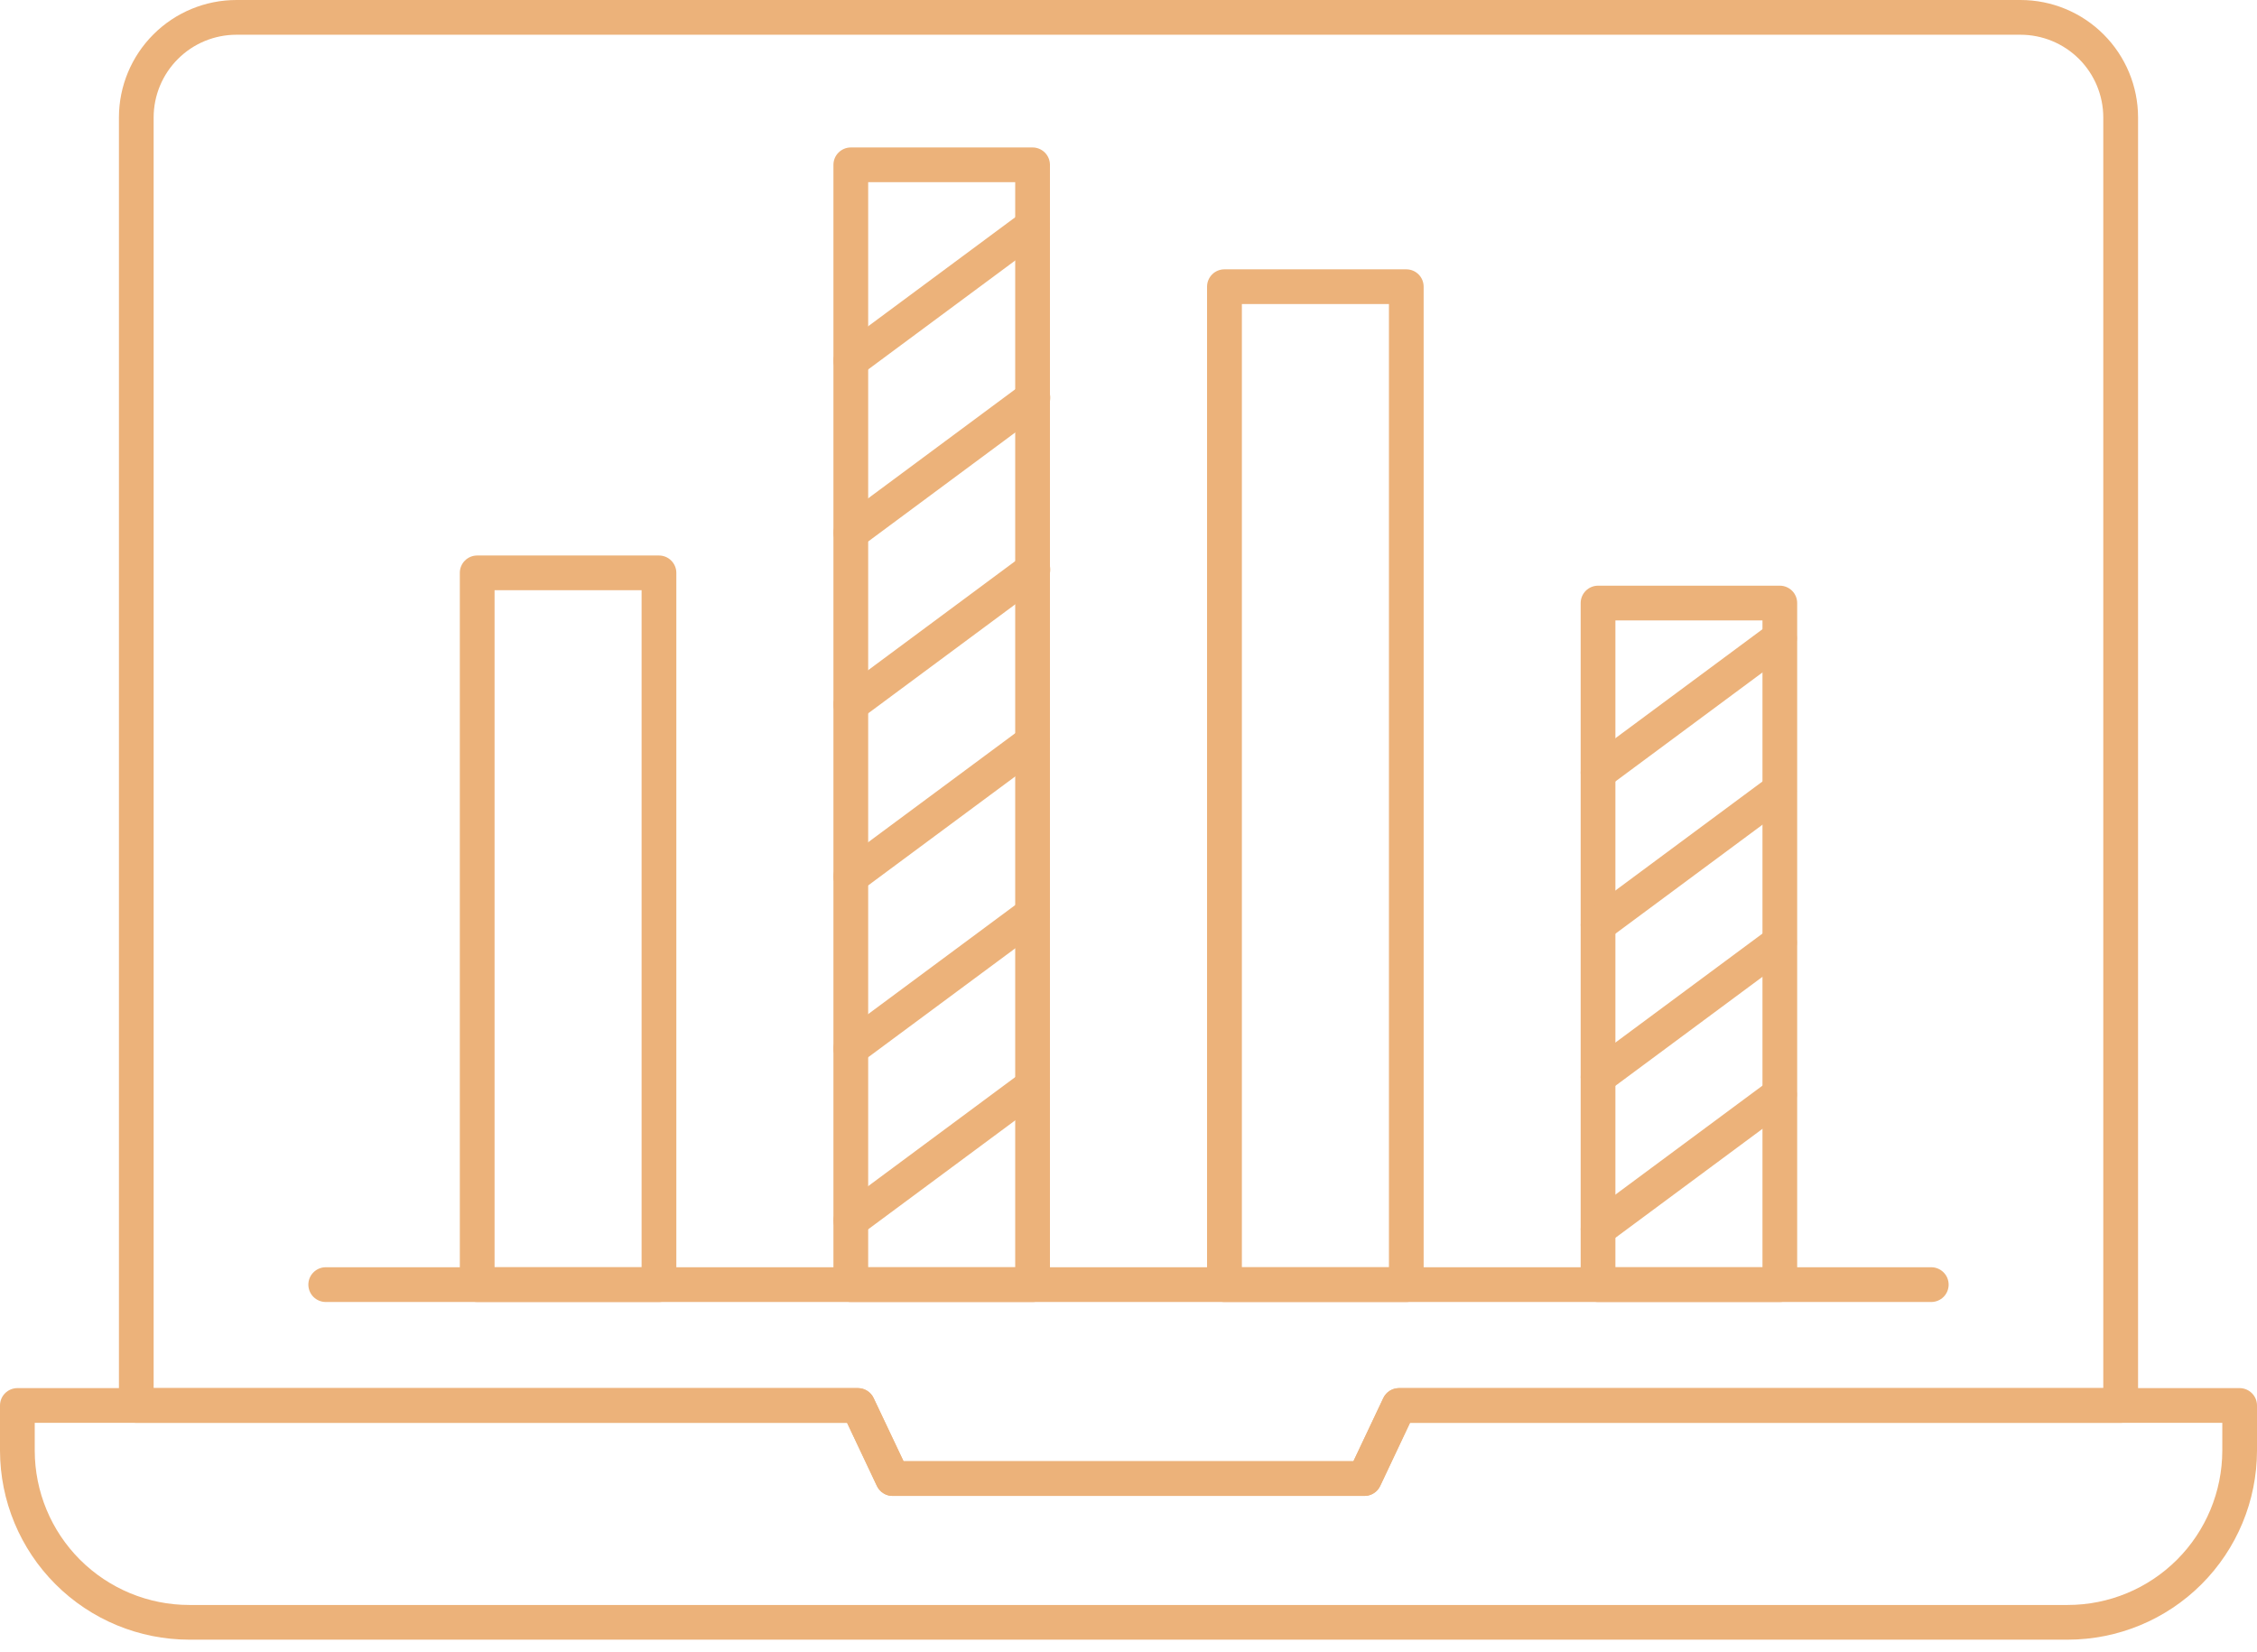 <svg width="56" height="41" viewBox="0 0 56 41" fill="none" xmlns="http://www.w3.org/2000/svg">
<path d="M33.854 37.119H22.146C22.064 37.119 21.985 37.096 21.916 37.052C21.848 37.008 21.793 36.946 21.758 36.873L21.018 35.306H3.382C3.267 35.306 3.158 35.261 3.077 35.18C2.996 35.099 2.951 34.989 2.951 34.875V2.912C2.952 2.139 3.26 1.399 3.807 0.853C4.353 0.307 5.094 0 5.867 0H50.133C50.906 0 51.647 0.307 52.193 0.853C52.74 1.399 53.048 2.139 53.049 2.912V34.875C53.049 34.989 53.004 35.099 52.923 35.18C52.842 35.261 52.733 35.306 52.618 35.306H34.984L34.244 36.873C34.209 36.946 34.154 37.009 34.085 37.052C34.016 37.096 33.936 37.119 33.854 37.119ZM22.419 36.258H33.581L34.322 34.691C34.357 34.618 34.411 34.555 34.48 34.512C34.549 34.468 34.628 34.445 34.71 34.444H52.186V2.912C52.185 2.368 51.968 1.846 51.583 1.462C51.197 1.077 50.675 0.862 50.131 0.862H5.867C5.323 0.862 4.801 1.077 4.416 1.462C4.03 1.846 3.813 2.368 3.812 2.912V34.444H21.289C21.37 34.445 21.45 34.468 21.518 34.512C21.587 34.555 21.642 34.618 21.676 34.691L22.419 36.258Z" fill="#ECB27A"/>
<path d="M51.305 40.686H4.695C3.451 40.685 2.258 40.191 1.378 39.312C0.497 38.432 0.002 37.239 0 35.995V34.875C0 34.761 0.045 34.651 0.126 34.571C0.207 34.49 0.317 34.444 0.431 34.444L21.289 34.444C21.37 34.445 21.45 34.468 21.518 34.512C21.587 34.555 21.642 34.618 21.676 34.691L22.417 36.258H33.581L34.322 34.691C34.357 34.618 34.411 34.555 34.48 34.512C34.549 34.468 34.628 34.445 34.71 34.444L55.569 34.444C55.684 34.444 55.793 34.49 55.874 34.571C55.955 34.651 56 34.761 56 34.875V35.995C55.998 37.239 55.503 38.432 54.622 39.312C53.742 40.191 52.549 40.685 51.305 40.686ZM0.862 35.306V35.995C0.863 37.011 1.267 37.985 1.986 38.703C2.705 39.421 3.679 39.825 4.695 39.825H51.305C52.321 39.825 53.295 39.421 54.014 38.703C54.733 37.985 55.137 37.011 55.139 35.995V35.306L34.984 35.306L34.244 36.873C34.209 36.946 34.154 37.009 34.085 37.052C34.016 37.096 33.937 37.119 33.856 37.119L22.146 37.119C22.064 37.119 21.985 37.096 21.916 37.052C21.848 37.008 21.793 36.946 21.758 36.873L21.018 35.306L0.862 35.306Z" fill="#ECB27A"/>
<path d="M16.35 32.307H11.84C11.725 32.307 11.616 32.261 11.535 32.181C11.454 32.1 11.409 31.99 11.409 31.876V14.214C11.409 14.1 11.454 13.991 11.535 13.91C11.616 13.829 11.725 13.784 11.84 13.784H16.35C16.464 13.784 16.574 13.829 16.654 13.91C16.735 13.991 16.781 14.1 16.781 14.214V31.878C16.78 31.992 16.734 32.101 16.654 32.181C16.573 32.262 16.464 32.307 16.35 32.307ZM12.271 31.445H15.919V14.645H12.271V31.445Z" fill="#ECB27A"/>
<path d="M25.62 32.307H21.11C20.996 32.307 20.886 32.261 20.805 32.181C20.724 32.1 20.679 31.99 20.679 31.876V4.09C20.679 3.976 20.724 3.866 20.805 3.786C20.886 3.705 20.996 3.659 21.11 3.659H25.62C25.734 3.659 25.844 3.705 25.925 3.786C26.005 3.866 26.051 3.976 26.051 4.09V31.875C26.051 31.931 26.04 31.988 26.018 32.04C25.997 32.092 25.965 32.14 25.925 32.18C25.885 32.22 25.837 32.252 25.785 32.274C25.733 32.296 25.677 32.307 25.62 32.307ZM21.541 31.445H25.189V4.521H21.541V31.445Z" fill="#ECB27A"/>
<path d="M44.16 32.307H39.65C39.536 32.307 39.426 32.261 39.346 32.181C39.265 32.1 39.219 31.99 39.219 31.876V14.964C39.219 14.85 39.265 14.74 39.346 14.659C39.426 14.579 39.536 14.533 39.65 14.533H44.16C44.275 14.533 44.384 14.579 44.465 14.659C44.546 14.74 44.591 14.85 44.591 14.964V31.876C44.591 31.99 44.546 32.1 44.465 32.181C44.384 32.261 44.275 32.307 44.16 32.307ZM40.081 31.445H43.73V15.395H40.081V31.445Z" fill="#ECB27A"/>
<path d="M34.892 32.307H30.38C30.266 32.307 30.156 32.261 30.075 32.181C29.995 32.1 29.949 31.99 29.949 31.876V7.114C29.949 6.999 29.995 6.89 30.075 6.809C30.156 6.728 30.266 6.683 30.38 6.683H34.892C35.007 6.683 35.116 6.728 35.197 6.809C35.278 6.89 35.323 6.999 35.323 7.114V31.876C35.323 31.99 35.278 32.1 35.197 32.181C35.116 32.261 35.007 32.307 34.892 32.307ZM30.813 31.445H34.462V7.544H30.813V31.445Z" fill="#ECB27A"/>
<path d="M47.918 32.307H8.082C7.967 32.307 7.858 32.261 7.777 32.181C7.696 32.1 7.651 31.99 7.651 31.876C7.651 31.762 7.696 31.652 7.777 31.572C7.858 31.491 7.967 31.445 8.082 31.445H47.918C48.033 31.445 48.142 31.491 48.223 31.572C48.304 31.652 48.349 31.762 48.349 31.876C48.349 31.99 48.304 32.1 48.223 32.181C48.142 32.261 48.033 32.307 47.918 32.307Z" fill="#ECB27A"/>
<path d="M39.651 19.604C39.56 19.604 39.472 19.575 39.399 19.523C39.325 19.47 39.27 19.395 39.242 19.309C39.213 19.224 39.212 19.131 39.239 19.045C39.266 18.958 39.32 18.883 39.392 18.828L43.902 15.486C43.994 15.421 44.108 15.394 44.22 15.412C44.331 15.429 44.431 15.49 44.498 15.581C44.565 15.671 44.594 15.785 44.579 15.897C44.563 16.008 44.504 16.11 44.415 16.178L39.905 19.521C39.831 19.575 39.742 19.604 39.651 19.604Z" fill="#ECB27A"/>
<path d="M39.651 23.382C39.56 23.382 39.472 23.354 39.399 23.301C39.325 23.248 39.27 23.173 39.242 23.088C39.213 23.002 39.212 22.909 39.239 22.823C39.266 22.737 39.32 22.661 39.392 22.607L43.902 19.264C43.994 19.201 44.107 19.176 44.217 19.194C44.328 19.212 44.426 19.273 44.493 19.363C44.559 19.452 44.588 19.564 44.574 19.675C44.559 19.786 44.502 19.887 44.415 19.956L39.905 23.299C39.831 23.353 39.742 23.382 39.651 23.382Z" fill="#ECB27A"/>
<path d="M39.651 27.156C39.56 27.156 39.472 27.127 39.399 27.074C39.325 27.021 39.27 26.947 39.242 26.861C39.213 26.775 39.212 26.683 39.239 26.596C39.266 26.51 39.32 26.435 39.392 26.38L43.902 23.038C43.994 22.973 44.108 22.946 44.22 22.963C44.331 22.981 44.431 23.042 44.498 23.133C44.565 23.223 44.594 23.337 44.579 23.448C44.563 23.56 44.504 23.661 44.415 23.73L39.905 27.073C39.831 27.127 39.742 27.156 39.651 27.156Z" fill="#ECB27A"/>
<path d="M39.651 30.929C39.56 30.929 39.472 30.9 39.399 30.848C39.325 30.795 39.27 30.72 39.242 30.634C39.213 30.549 39.212 30.456 39.239 30.37C39.266 30.283 39.32 30.208 39.392 30.153L43.902 26.811C43.994 26.745 44.108 26.718 44.22 26.736C44.331 26.754 44.431 26.815 44.498 26.905C44.565 26.996 44.594 27.109 44.579 27.221C44.563 27.333 44.504 27.434 44.415 27.503L39.905 30.845C39.831 30.899 39.742 30.929 39.651 30.929Z" fill="#ECB27A"/>
<path d="M21.11 9.382C21.02 9.382 20.932 9.353 20.858 9.3C20.785 9.248 20.73 9.173 20.702 9.087C20.673 9.001 20.672 8.909 20.699 8.823C20.726 8.736 20.779 8.661 20.852 8.606L25.361 5.264C25.453 5.196 25.568 5.167 25.681 5.183C25.794 5.2 25.896 5.261 25.965 5.352C26.033 5.444 26.062 5.559 26.045 5.672C26.029 5.785 25.968 5.887 25.876 5.955L21.366 9.297C21.292 9.352 21.203 9.382 21.11 9.382Z" fill="#ECB27A"/>
<path d="M21.11 13.651C21.02 13.651 20.932 13.623 20.858 13.57C20.785 13.517 20.73 13.442 20.702 13.357C20.673 13.271 20.672 13.178 20.699 13.092C20.726 13.006 20.779 12.93 20.852 12.876L25.363 9.531C25.409 9.495 25.46 9.47 25.516 9.455C25.571 9.44 25.629 9.436 25.686 9.444C25.743 9.451 25.798 9.471 25.847 9.5C25.897 9.529 25.94 9.568 25.974 9.614C26.008 9.66 26.033 9.713 26.047 9.768C26.06 9.824 26.062 9.882 26.053 9.939C26.044 9.996 26.024 10.05 25.994 10.099C25.963 10.147 25.923 10.19 25.876 10.223L21.366 13.566C21.292 13.621 21.203 13.651 21.11 13.651Z" fill="#ECB27A"/>
<path d="M21.11 17.915C21.02 17.915 20.932 17.887 20.858 17.834C20.785 17.781 20.73 17.706 20.702 17.621C20.673 17.535 20.672 17.442 20.699 17.356C20.726 17.27 20.779 17.194 20.852 17.14L25.363 13.795C25.409 13.76 25.46 13.734 25.516 13.719C25.571 13.704 25.629 13.701 25.686 13.708C25.743 13.716 25.798 13.735 25.847 13.764C25.897 13.794 25.94 13.832 25.974 13.879C26.008 13.925 26.033 13.977 26.047 14.033C26.06 14.089 26.062 14.147 26.053 14.204C26.044 14.26 26.024 14.315 25.994 14.363C25.963 14.412 25.923 14.454 25.876 14.487L21.366 17.83C21.292 17.885 21.203 17.915 21.11 17.915Z" fill="#ECB27A"/>
<path d="M21.11 22.185C21.02 22.185 20.932 22.156 20.858 22.103C20.785 22.05 20.73 21.976 20.702 21.89C20.673 21.804 20.672 21.712 20.699 21.625C20.726 21.539 20.779 21.463 20.852 21.409L25.361 18.067C25.407 18.033 25.459 18.009 25.513 17.995C25.568 17.981 25.625 17.978 25.681 17.986C25.737 17.994 25.791 18.013 25.84 18.042C25.888 18.071 25.931 18.11 25.964 18.155C25.998 18.2 26.023 18.252 26.037 18.307C26.05 18.362 26.053 18.419 26.045 18.475C26.037 18.531 26.018 18.584 25.989 18.633C25.96 18.682 25.922 18.724 25.876 18.758L21.366 22.1C21.292 22.155 21.203 22.184 21.11 22.185Z" fill="#ECB27A"/>
<path d="M21.11 26.449C21.02 26.449 20.932 26.421 20.858 26.368C20.785 26.315 20.73 26.241 20.702 26.155C20.673 26.069 20.672 25.976 20.699 25.89C20.726 25.804 20.779 25.728 20.852 25.674L25.361 22.331C25.407 22.298 25.459 22.273 25.514 22.26C25.568 22.246 25.625 22.243 25.681 22.252C25.737 22.26 25.791 22.279 25.84 22.308C25.888 22.337 25.93 22.376 25.964 22.421C25.998 22.467 26.022 22.518 26.036 22.573C26.05 22.628 26.052 22.685 26.044 22.741C26.036 22.797 26.017 22.851 25.988 22.899C25.958 22.948 25.92 22.99 25.875 23.024L21.366 26.364C21.292 26.419 21.203 26.449 21.11 26.449Z" fill="#ECB27A"/>
<path d="M21.11 30.718C21.02 30.718 20.932 30.69 20.858 30.637C20.785 30.584 20.73 30.509 20.702 30.424C20.673 30.338 20.672 30.245 20.699 30.159C20.726 30.073 20.779 29.997 20.852 29.943L25.361 26.6C25.407 26.567 25.459 26.542 25.513 26.528C25.568 26.514 25.625 26.511 25.681 26.52C25.737 26.528 25.791 26.547 25.84 26.576C25.888 26.605 25.931 26.643 25.964 26.689C25.998 26.734 26.023 26.785 26.037 26.84C26.05 26.895 26.053 26.952 26.045 27.008C26.037 27.064 26.018 27.118 25.989 27.167C25.96 27.215 25.922 27.258 25.876 27.291L21.366 30.633C21.292 30.688 21.203 30.718 21.11 30.718Z" fill="#ECB27A"/>
</svg>
